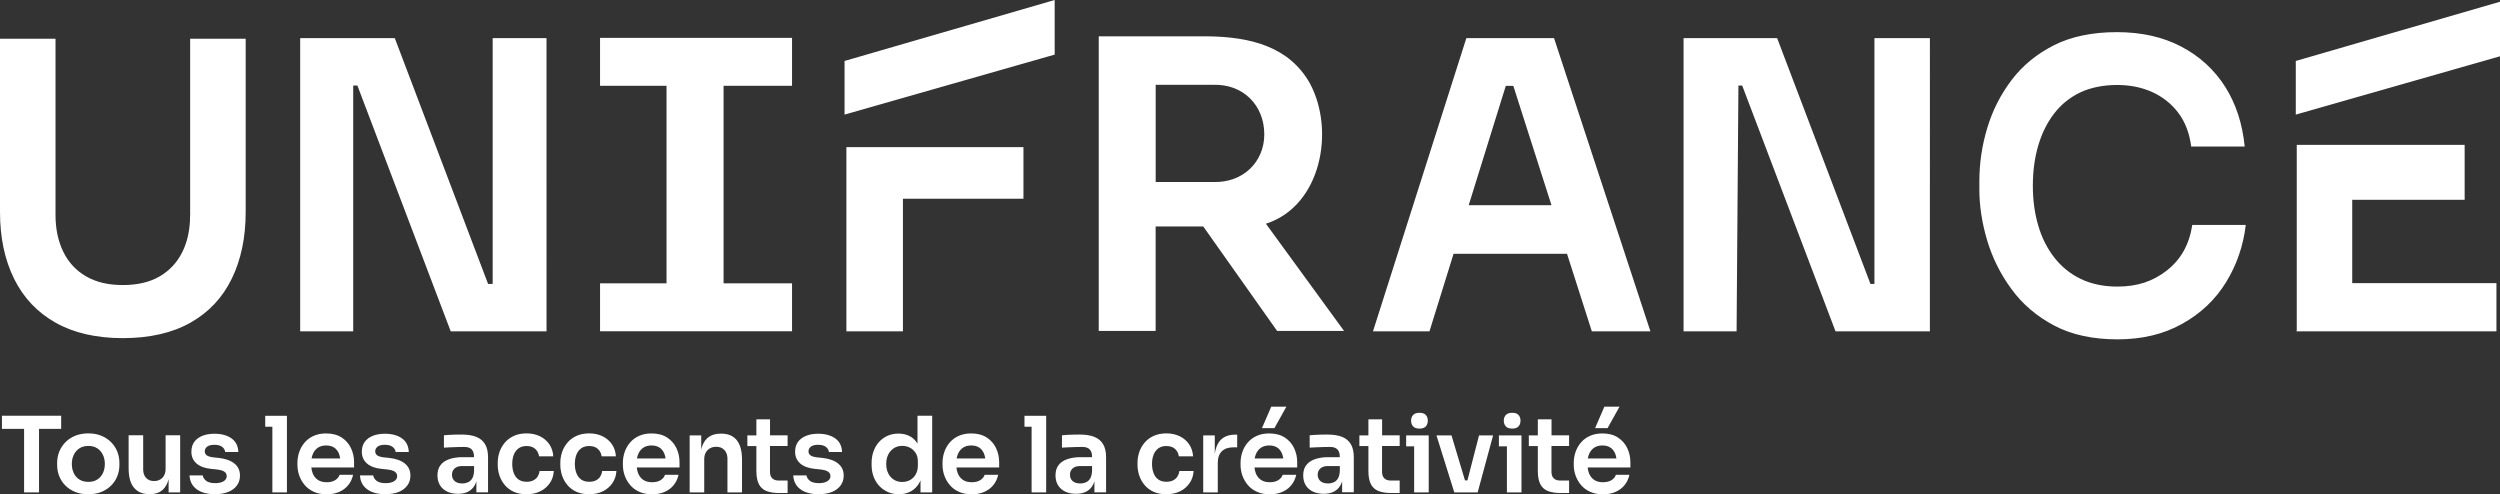 <?xml version="1.0" encoding="UTF-8"?><svg id="_レイヤー_2" xmlns="http://www.w3.org/2000/svg" viewBox="0 0 490.79 97.05"><rect x="0" y="0" width="490.79" height="97.05" fill="#333333" stroke="none"/><defs><style>.cls-1{fill:#fff;}</style></defs><g id="Calque_1"><path class="cls-1" d="M37.32,42.25c0,2.79-.51,5.2-1.54,7.25-1.02,2.05-2.51,3.64-4.45,4.77-1.95,1.13-4.35,1.69-7.22,1.69s-5.21-.56-7.18-1.69c-1.97-1.13-3.47-2.73-4.49-4.81-1.02-2.08-1.54-4.48-1.54-7.21V7.6H0v34.02c0,5,.92,9.36,2.76,13.09,1.84,3.73,4.56,6.61,8.14,8.63,3.58,2.02,7.99,3.04,13.21,3.04s9.7-1.01,13.29-3.04c3.58-2.02,6.28-4.9,8.1-8.63,1.82-3.73,2.73-8.09,2.73-13.09V7.6h-10.9v34.65ZM96.72,55.74h-.9L77.5,7.48h-18.57v57.56h10.41V16.79h.82l18.32,48.25h18.81V7.48h-10.57v48.26ZM117.8,16.84h13.05v38.78h-13.05v9.41h37.69v-9.41h-13.44V16.84h13.44V7.43h-37.69v9.41ZM367.98,55.74h-.78l-18.32-48.26h-18.37v57.56h10.41l.36-48.25h.74l18.32,48.25h18.53V7.48h-10.89v48.26ZM461.77,39.23h22.08v-10.79h-32.96v36.42l-.07.18h39.27v-9.46h-28.31v-16.35ZM287.87,7.48l-18.33,57.56h11.09l4.73-15.22h22.27l4.87,15.22h11.5l-18.92-57.56h-17.22ZM288.33,40.28l7.28-23.42h1.48l7.49,23.42h-16.25ZM166.16,65.04h11.1v-26.03h23.66v-10.13h-34.76v36.16ZM165.8,22.5l41.25-11.78V0l-41.25,11.97v10.53ZM450.7,11.97v10.53l40.09-11.45V.34l-40.09,11.63ZM425.42,53.08c-2.72,2.12-5.75,3.18-9.73,3.18-2.72,0-5.12-.5-7.18-1.49-2.07-.99-3.8-2.4-5.21-4.2-1.41-1.81-2.47-3.91-3.17-6.32-.7-2.39-1.05-4.98-1.05-7.78,0-2.85.35-5.47,1.05-7.86.7-2.41,1.74-4.5,3.1-6.28,1.36-1.78,3.06-3.17,5.1-4.16,2.04-.99,4.68-1.49,7.26-1.49s4.9.47,6.96,1.41c2.07.94,3.77,2.31,5.1,4.08,1.34,1.78,2.18,3.98,2.52,6.6h10.5c-.44-4.5-1.73-8.43-3.86-11.78-2.14-3.35-5.01-5.97-8.61-7.85-3.6-1.89-7.8-2.83-12.61-2.83s-8.94.85-12.32,2.55c-3.38,1.7-6.15,3.96-8.31,6.79-2.16,2.83-3.77,5.97-4.81,9.42-1.05,3.46-1.57,6.96-1.57,10.52v1.58c0,3.25.51,6.58,1.53,10.01,1.02,3.43,2.61,6.62,4.78,9.58,2.16,2.96,4.96,5.34,8.38,7.15,3.43,1.81,7.57,2.71,12.43,2.71s9.08-1.02,12.72-3.06c3.65-2.04,6.51-4.76,8.6-8.17,2.09-3.4,3.38-7.15,3.86-11.23h-10.5c-.58,3.82-2.24,6.79-4.96,8.91ZM257.14,16.34c-4.11-7.26-11.75-9.11-20.11-9.21,0,0-21.33,0-21.33,0v57.84h11.17v-20.51s9.34,0,9.35,0l14.5,20.51h13.14l-15.34-21.05c10.89-3.48,13.61-18.38,8.62-27.57ZM238.21,35.73s-11.33,0-11.33,0v-19.08h11.33c5.81-.18,9.99,3.98,9.99,9.74,0,5.39-4.18,9.53-9.99,9.34Z"/><path class="cls-1" d="M12,81.62H.38v2.58h4.35v12.46h2.93v-12.46h4.35v-2.58ZM21.82,86.82c-.53-.54-1.17-.97-1.93-1.28-.76-.31-1.61-.46-2.55-.46s-1.8.15-2.56.46c-.76.31-1.41.73-1.94,1.28-.53.54-.93,1.16-1.21,1.85-.27.69-.41,1.42-.41,2.19v.43c0,.76.13,1.48.4,2.16.27.69.66,1.3,1.18,1.83.52.54,1.16.96,1.92,1.28.76.32,1.63.47,2.62.47s1.84-.16,2.6-.47c.75-.32,1.39-.74,1.92-1.28.52-.54.92-1.15,1.18-1.83.27-.69.4-1.41.4-2.16v-.43c0-.77-.14-1.5-.41-2.19s-.68-1.31-1.21-1.85ZM20.2,92.88c-.25.53-.62.95-1.1,1.26-.48.31-1.06.46-1.75.46s-1.29-.16-1.77-.46c-.48-.31-.85-.73-1.1-1.26-.25-.53-.38-1.13-.38-1.8s.13-1.28.39-1.81c.26-.54.64-.96,1.12-1.27.49-.31,1.07-.46,1.74-.46s1.25.15,1.73.46c.48.31.85.73,1.11,1.27.26.54.39,1.14.39,1.81s-.13,1.27-.38,1.8ZM32.51,92.07c0,.73-.21,1.3-.63,1.73s-.96.64-1.62.64-1.18-.2-1.57-.61c-.38-.41-.58-.95-.58-1.64v-6.74h-2.86v6.49c0,1.69.35,2.96,1.05,3.8.7.84,1.7,1.27,3.01,1.27h.12c.87,0,1.58-.19,2.15-.57.57-.38,1-.94,1.3-1.7.09-.22.16-.46.22-.71v2.63h2.27v-11.21h-2.86v6.61ZM46,90.98c-.75-.59-1.78-.95-3.1-1.09l-.99-.1c-.6-.07-1.04-.2-1.31-.39-.27-.19-.4-.47-.4-.82s.17-.67.49-.91.8-.35,1.4-.35c.67,0,1.18.14,1.53.41.35.28.55.61.59,1.01h2.58c-.04-1.18-.49-2.07-1.34-2.68-.85-.6-1.96-.91-3.34-.91-.89,0-1.68.13-2.36.4-.68.27-1.21.66-1.6,1.18-.38.52-.58,1.17-.58,1.94,0,.96.34,1.73,1.01,2.32.67.58,1.64.94,2.9,1.06l.97.1c.76.08,1.29.23,1.6.45.31.22.46.51.46.87,0,.43-.21.76-.62,1.01-.41.25-.95.37-1.63.37-.82,0-1.43-.16-1.81-.47-.38-.32-.6-.67-.64-1.05h-2.6c.05,1.15.52,2.06,1.39,2.71.87.65,2.08.98,3.62.98.99,0,1.85-.15,2.58-.44.73-.29,1.29-.72,1.7-1.27.41-.55.61-1.2.61-1.94,0-1-.37-1.8-1.12-2.39ZM52.07,83.77h1.4v12.9h2.86v-15.04h-4.26v2.14ZM67.05,85.88c-.82-.53-1.83-.79-3.04-.79-.92,0-1.73.16-2.44.48-.71.32-1.29.75-1.76,1.3-.47.54-.82,1.16-1.06,1.85s-.36,1.41-.36,2.15v.39c0,.71.12,1.42.36,2.1s.6,1.31,1.07,1.86c.47.56,1.07,1,1.79,1.33.72.33,1.56.49,2.52.49s1.74-.16,2.46-.47c.72-.32,1.31-.76,1.78-1.34.47-.58.78-1.25.95-2.02h-2.66c-.12.41-.41.76-.84,1.04-.44.28-1,.42-1.69.42s-1.28-.15-1.73-.46c-.45-.31-.79-.73-1.01-1.28-.14-.35-.22-.75-.27-1.16h8.39v-1.05c0-.99-.21-1.91-.62-2.77-.41-.86-1.03-1.55-1.84-2.08ZM61.16,90.01c.06-.31.14-.6.25-.87.23-.54.56-.95,1-1.25.44-.29.98-.44,1.61-.44s1.15.14,1.57.41.72.67.94,1.17c.12.29.2.62.25.97h-5.61ZM79.46,90.98c-.75-.59-1.78-.95-3.1-1.09l-.99-.1c-.6-.07-1.04-.2-1.31-.39-.27-.19-.4-.47-.4-.82s.17-.67.49-.91.8-.35,1.4-.35c.67,0,1.18.14,1.53.41.35.28.55.61.59,1.01h2.58c-.04-1.18-.49-2.07-1.34-2.68-.85-.6-1.96-.91-3.34-.91-.89,0-1.68.13-2.36.4-.68.27-1.21.66-1.6,1.18-.38.52-.58,1.17-.58,1.94,0,.96.34,1.73,1.01,2.32.67.58,1.64.94,2.9,1.06l.97.1c.76.08,1.29.23,1.6.45.31.22.46.51.46.87,0,.43-.21.76-.62,1.01-.41.25-.95.37-1.63.37-.82,0-1.43-.16-1.81-.47-.38-.32-.6-.67-.64-1.05h-2.6c.05,1.15.52,2.06,1.39,2.71.87.65,2.08.98,3.62.98.99,0,1.85-.15,2.58-.44.73-.29,1.29-.72,1.7-1.27.41-.55.61-1.2.61-1.94,0-1-.37-1.8-1.12-2.39ZM93.5,85.76c-.76-.3-1.72-.45-2.87-.45-.37,0-.77,0-1.19.01s-.83.02-1.23.05c-.39.03-.75.06-1.06.08v2.43c.38-.03.82-.05,1.31-.07s.97-.04,1.45-.05c.48-.01.89-.02,1.24-.02.65,0,1.13.16,1.44.48s.47.8.47,1.43v.1h-2.27c-.99,0-1.85.13-2.6.39s-1.31.65-1.71,1.17c-.4.52-.6,1.19-.6,2.02,0,.75.17,1.4.5,1.94.34.54.81.95,1.41,1.24.6.29,1.31.43,2.12.43s1.45-.14,1.99-.42.97-.69,1.28-1.23c.14-.24.25-.52.34-.82v2.18h2.29v-6.92c0-1.04-.2-1.89-.59-2.54-.39-.65-.97-1.13-1.73-1.43ZM93.06,92.52c-.03.6-.15,1.08-.37,1.43s-.5.6-.83.74c-.34.14-.7.22-1.1.22-.66,0-1.16-.16-1.51-.47-.35-.32-.52-.73-.52-1.24s.17-.92.52-1.24c.35-.32.85-.47,1.51-.47h2.31v1.03ZM105.54,93.57c-.21.32-.5.56-.85.74-.36.18-.79.27-1.3.27-.65,0-1.18-.15-1.6-.45-.42-.3-.73-.72-.93-1.26-.2-.54-.3-1.13-.3-1.79s.1-1.29.31-1.82c.21-.53.52-.94.94-1.25.42-.3.94-.45,1.56-.45.74,0,1.32.2,1.73.59.41.39.65.87.72,1.43h2.8c-.06-.89-.31-1.68-.77-2.35-.46-.67-1.07-1.2-1.84-1.58s-1.65-.57-2.64-.57c-.93,0-1.75.16-2.46.48-.71.32-1.3.75-1.77,1.3-.47.54-.83,1.16-1.07,1.85s-.36,1.42-.36,2.17v.39c0,.71.12,1.42.35,2.1s.58,1.31,1.05,1.86c.47.56,1.06,1,1.77,1.32.71.32,1.55.48,2.51.48s1.89-.19,2.67-.58c.78-.38,1.4-.92,1.87-1.6s.74-1.47.79-2.38h-2.8c-.04.4-.17.76-.38,1.07ZM117.83,93.57c-.21.32-.5.56-.85.74-.36.18-.79.27-1.3.27-.65,0-1.18-.15-1.6-.45-.42-.3-.73-.72-.93-1.26-.2-.54-.3-1.13-.3-1.79s.1-1.29.31-1.82c.21-.53.52-.94.94-1.25.42-.3.94-.45,1.56-.45.74,0,1.32.2,1.73.59.41.39.65.87.72,1.43h2.8c-.06-.89-.31-1.68-.77-2.35-.46-.67-1.07-1.2-1.84-1.58s-1.65-.57-2.64-.57c-.93,0-1.75.16-2.46.48-.71.32-1.3.75-1.77,1.3-.47.54-.83,1.16-1.07,1.85s-.36,1.42-.36,2.17v.39c0,.71.12,1.42.35,2.1s.58,1.31,1.05,1.86c.47.56,1.06,1,1.77,1.32.71.32,1.55.48,2.51.48s1.89-.19,2.67-.58c.78-.38,1.4-.92,1.87-1.6s.74-1.47.79-2.38h-2.8c-.04.4-.17.76-.38,1.07ZM130.94,85.88c-.82-.53-1.83-.79-3.04-.79-.92,0-1.73.16-2.44.48-.71.32-1.29.75-1.76,1.3-.47.54-.82,1.16-1.06,1.85s-.36,1.41-.36,2.15v.39c0,.71.12,1.42.36,2.1s.6,1.31,1.07,1.86c.47.56,1.07,1,1.79,1.33.72.33,1.56.49,2.52.49s1.74-.16,2.46-.47c.72-.32,1.31-.76,1.78-1.34.47-.58.78-1.25.95-2.02h-2.66c-.12.41-.41.76-.84,1.04-.44.28-1,.42-1.69.42s-1.28-.15-1.73-.46c-.45-.31-.79-.73-1.01-1.28-.14-.35-.22-.75-.27-1.16h8.39v-1.05c0-.99-.21-1.91-.62-2.77-.41-.86-1.03-1.55-1.84-2.08ZM125.04,90.01c.06-.31.14-.6.25-.87.23-.54.56-.95,1-1.25.44-.29.98-.44,1.61-.44s1.15.14,1.57.41.72.67.94,1.17c.12.29.2.62.25.97h-5.61ZM141.62,85.13h-.12c-.89,0-1.64.19-2.24.58-.6.38-1.05.96-1.35,1.72-.1.26-.18.54-.25.84v-2.79h-2.27v11.19h2.86v-6.57c0-.71.22-1.29.65-1.73s1-.66,1.7-.66,1.21.21,1.61.64.6.98.6,1.67v6.65h2.86v-6.41c0-1.7-.34-2.98-1.03-3.84-.69-.86-1.7-1.29-3.03-1.29ZM151.19,82.32h-2.7v3.15h-1.77v2.1h1.77v4.88c0,1.08.16,1.95.48,2.58s.82,1.09,1.48,1.36c.67.27,1.52.4,2.56.4h1.61v-2.45h-1.75c-.55,0-.97-.15-1.27-.44-.3-.29-.44-.72-.44-1.27v-5.07h3.46v-2.1h-3.45v-3.15ZM164.52,90.98c-.75-.59-1.78-.95-3.1-1.09l-.99-.1c-.6-.07-1.04-.2-1.31-.39-.27-.19-.4-.47-.4-.82s.17-.67.49-.91.8-.35,1.4-.35c.67,0,1.18.14,1.53.41.35.28.55.61.59,1.01h2.58c-.04-1.18-.49-2.07-1.34-2.68-.85-.6-1.96-.91-3.34-.91-.89,0-1.68.13-2.36.4-.68.27-1.21.66-1.6,1.18-.38.52-.58,1.17-.58,1.94,0,.96.34,1.73,1.01,2.32.67.58,1.64.94,2.9,1.06l.97.1c.76.08,1.29.23,1.6.45.31.22.46.51.46.87,0,.43-.21.76-.62,1.01-.41.25-.95.37-1.63.37-.82,0-1.43-.16-1.81-.47-.38-.32-.6-.67-.64-1.05h-2.6c.05,1.15.52,2.06,1.39,2.71.87.65,2.08.98,3.62.98.99,0,1.85-.15,2.58-.44.73-.29,1.29-.72,1.7-1.27.41-.55.61-1.2.61-1.94,0-1-.37-1.8-1.12-2.39ZM180.11,87.07c-.37-.59-.83-1.06-1.4-1.38-.67-.38-1.45-.57-2.33-.57-.8,0-1.52.15-2.16.44-.65.29-1.2.7-1.67,1.23s-.82,1.13-1.07,1.83c-.25.7-.37,1.45-.37,2.25v.43c0,.81.13,1.57.39,2.27.26.7.63,1.31,1.11,1.82.48.51,1.05.92,1.7,1.21.65.29,1.38.43,2.17.43.87,0,1.64-.19,2.34-.57.69-.38,1.25-.95,1.68-1.71.08-.14.14-.29.21-.44v2.35h2.29v-15.04h-2.88v5.44ZM180.19,91.41c0,.66-.14,1.23-.42,1.72-.28.49-.65.86-1.11,1.11-.46.25-.97.38-1.53.38-.6,0-1.14-.14-1.62-.43-.47-.29-.85-.7-1.12-1.23-.27-.53-.41-1.15-.41-1.86s.13-1.34.4-1.87c.27-.53.64-.94,1.11-1.25.47-.3,1.02-.45,1.64-.45.54,0,1.04.12,1.5.36.47.24.84.59,1.13,1.04.29.45.43,1,.43,1.65v.82ZM193.69,85.88c-.82-.53-1.83-.79-3.04-.79-.92,0-1.73.16-2.44.48-.71.32-1.29.75-1.76,1.3-.47.54-.82,1.16-1.06,1.85s-.36,1.41-.36,2.15v.39c0,.71.12,1.42.36,2.1s.6,1.31,1.07,1.86c.47.56,1.07,1,1.79,1.33.72.33,1.56.49,2.52.49s1.74-.16,2.46-.47c.72-.32,1.31-.76,1.78-1.34.47-.58.78-1.25.95-2.02h-2.66c-.12.41-.41.76-.84,1.04-.44.28-1,.42-1.69.42s-1.28-.15-1.73-.46c-.45-.31-.79-.73-1.01-1.28-.14-.35-.22-.75-.27-1.16h8.39v-1.05c0-.99-.21-1.91-.62-2.77-.41-.86-1.03-1.55-1.84-2.08ZM187.8,90.01c.06-.31.14-.6.25-.87.23-.54.56-.95,1-1.25.44-.29.98-.44,1.61-.44s1.15.14,1.57.41.72.67.94,1.17c.12.29.2.62.25.97h-5.61ZM201.12,83.77h1.4v12.9h2.86v-15.04h-4.26v2.14ZM214.83,85.76c-.76-.3-1.72-.45-2.87-.45-.37,0-.77,0-1.19.01s-.83.02-1.23.05c-.39.03-.75.06-1.06.08v2.43c.38-.03.82-.05,1.31-.07s.97-.04,1.45-.05c.48-.01.89-.02,1.24-.02.65,0,1.13.16,1.44.48s.47.8.47,1.43v.1h-2.27c-.99,0-1.85.13-2.6.39s-1.31.65-1.71,1.17c-.4.52-.6,1.19-.6,2.02,0,.75.17,1.4.5,1.94.34.54.81.95,1.41,1.24.6.29,1.31.43,2.12.43s1.45-.14,1.99-.42.97-.69,1.28-1.23c.14-.24.25-.52.34-.82v2.18h2.29v-6.92c0-1.04-.2-1.89-.59-2.54-.39-.65-.97-1.13-1.73-1.43ZM214.38,92.52c-.03.6-.15,1.08-.37,1.43s-.5.6-.83.74c-.34.14-.7.22-1.1.22-.66,0-1.16-.16-1.51-.47-.35-.32-.52-.73-.52-1.24s.17-.92.52-1.24c.35-.32.85-.47,1.51-.47h2.31v1.03ZM231.14,93.57c-.21.32-.5.56-.85.74-.36.18-.79.27-1.3.27-.65,0-1.18-.15-1.6-.45-.42-.3-.73-.72-.93-1.26-.2-.54-.3-1.13-.3-1.79s.1-1.29.31-1.82c.21-.53.52-.94.94-1.25.42-.3.94-.45,1.56-.45.74,0,1.32.2,1.73.59.41.39.65.87.72,1.43h2.8c-.06-.89-.31-1.68-.77-2.35-.46-.67-1.07-1.2-1.84-1.58s-1.65-.57-2.64-.57c-.93,0-1.75.16-2.46.48-.71.32-1.3.75-1.77,1.3-.47.54-.83,1.16-1.07,1.85s-.36,1.42-.36,2.17v.39c0,.71.12,1.42.35,2.1s.58,1.31,1.05,1.86c.47.56,1.06,1,1.77,1.32.71.32,1.55.48,2.51.48s1.89-.19,2.67-.58c.78-.38,1.4-.92,1.87-1.6s.74-1.47.79-2.38h-2.8c-.04.4-.17.76-.38,1.07ZM239.45,86.58c-.52.63-.84,1.48-.97,2.55v-3.66h-2.27v11.19h2.86v-5.81c0-.97.26-1.72.79-2.25.53-.52,1.27-.78,2.24-.78h.78v-2.49h-.41c-1.33,0-2.34.42-3.03,1.25ZM252.54,79.83h-2.97l-1.83,4.22h2.45l2.35-4.22ZM252.2,85.88c-.82-.53-1.83-.79-3.04-.79-.92,0-1.73.16-2.44.48-.71.32-1.29.75-1.76,1.3-.47.54-.82,1.16-1.06,1.85s-.36,1.41-.36,2.15v.39c0,.71.12,1.42.36,2.1s.6,1.31,1.07,1.86c.47.56,1.07,1,1.79,1.33.72.33,1.56.49,2.52.49s1.74-.16,2.46-.47c.72-.32,1.32-.76,1.78-1.34.47-.58.78-1.25.95-2.02h-2.66c-.12.41-.41.76-.84,1.04-.44.28-1,.42-1.69.42s-1.28-.15-1.73-.46c-.45-.31-.79-.73-1.01-1.28-.14-.35-.22-.75-.27-1.16h8.39v-1.05c0-.99-.21-1.91-.62-2.77s-1.03-1.55-1.84-2.08ZM246.31,90.01c.06-.31.14-.6.25-.87.23-.54.56-.95,1-1.25.44-.29.98-.44,1.61-.44s1.15.14,1.57.41.72.67.94,1.17c.12.29.2.62.25.97h-5.61ZM263.46,85.76c-.76-.3-1.72-.45-2.87-.45-.37,0-.77,0-1.19.01-.43,0-.83.02-1.23.05-.39.03-.75.06-1.06.08v2.43c.38-.03.82-.05,1.31-.07.49-.02.97-.04,1.45-.05.48-.01.89-.02,1.24-.02.65,0,1.13.16,1.44.48.32.32.47.8.47,1.43v.1h-2.27c-.99,0-1.85.13-2.6.39s-1.31.65-1.71,1.17c-.4.52-.6,1.19-.6,2.02,0,.75.17,1.4.5,1.94.34.54.81.95,1.41,1.24.6.29,1.31.43,2.12.43s1.45-.14,1.99-.42c.54-.28.97-.69,1.28-1.23.14-.24.25-.52.34-.82v2.17h2.29v-6.92c0-1.04-.2-1.89-.59-2.54s-.97-1.13-1.73-1.43ZM263.02,92.52c-.03.6-.15,1.08-.37,1.43-.22.35-.5.6-.83.74-.34.14-.7.22-1.1.22-.66,0-1.16-.16-1.51-.47-.35-.32-.53-.73-.53-1.24s.18-.92.53-1.24c.35-.32.86-.47,1.51-.47h2.31v1.03ZM271.34,82.32h-2.7v3.15h-1.77v2.1h1.77v4.88c0,1.08.16,1.95.48,2.58.32.64.82,1.09,1.48,1.36.67.27,1.52.4,2.57.4h1.61v-2.45h-1.75c-.55,0-.97-.15-1.27-.44-.3-.29-.44-.72-.44-1.27v-5.07h3.46v-2.1h-3.45v-3.15ZM276.05,87.62h1.57v9.04h2.86v-11.19h-4.43v2.14ZM278.67,84.14c.56,0,.97-.14,1.24-.43.26-.29.39-.67.39-1.13s-.13-.82-.39-1.11c-.26-.29-.67-.43-1.24-.43s-.98.14-1.25.43c-.27.29-.4.66-.4,1.11s.13.84.4,1.13c.27.29.68.43,1.25.43ZM288.09,94.31h-.49l-2.65-8.84h-2.95l3.5,11.19h4.59l3.03-11.19h-2.76l-2.28,8.84ZM296.87,84.14c.56,0,.97-.14,1.24-.43.26-.29.39-.67.39-1.13s-.13-.82-.39-1.11c-.26-.29-.67-.43-1.24-.43s-.98.14-1.25.43c-.27.29-.4.66-.4,1.11s.13.84.4,1.13c.27.29.68.43,1.25.43ZM294.26,87.62h1.57v9.04h2.86v-11.19h-4.43v2.14ZM304.6,82.32h-2.7v3.15h-1.77v2.1h1.77v4.88c0,1.08.16,1.95.48,2.58.32.64.82,1.09,1.48,1.36.67.27,1.52.4,2.57.4h1.61v-2.45h-1.75c-.55,0-.97-.15-1.27-.44-.3-.29-.44-.72-.44-1.27v-5.07h3.46v-2.1h-3.45v-3.15ZM320.07,90.73c0-.99-.21-1.91-.62-2.77s-1.03-1.55-1.84-2.08c-.82-.53-1.83-.79-3.04-.79-.92,0-1.73.16-2.44.48-.71.32-1.29.75-1.76,1.3-.47.54-.82,1.16-1.06,1.85s-.36,1.41-.36,2.15v.39c0,.71.12,1.42.36,2.1s.6,1.31,1.07,1.86c.47.56,1.07,1,1.79,1.33.72.33,1.56.49,2.52.49s1.74-.16,2.46-.47c.72-.32,1.32-.76,1.78-1.34.47-.58.78-1.25.95-2.02h-2.66c-.12.41-.41.76-.84,1.04-.44.28-1,.42-1.69.42s-1.28-.15-1.73-.46c-.45-.31-.79-.73-1.01-1.28-.14-.35-.22-.75-.27-1.16h8.39v-1.05ZM311.71,90.01c.06-.31.14-.6.25-.87.23-.54.56-.95,1-1.25.44-.29.98-.44,1.61-.44s1.15.14,1.57.41.72.67.94,1.17c.12.29.2.62.25.97h-5.61ZM317.94,79.83h-2.97l-1.83,4.22h2.45l2.35-4.22Z"/></g></svg>
